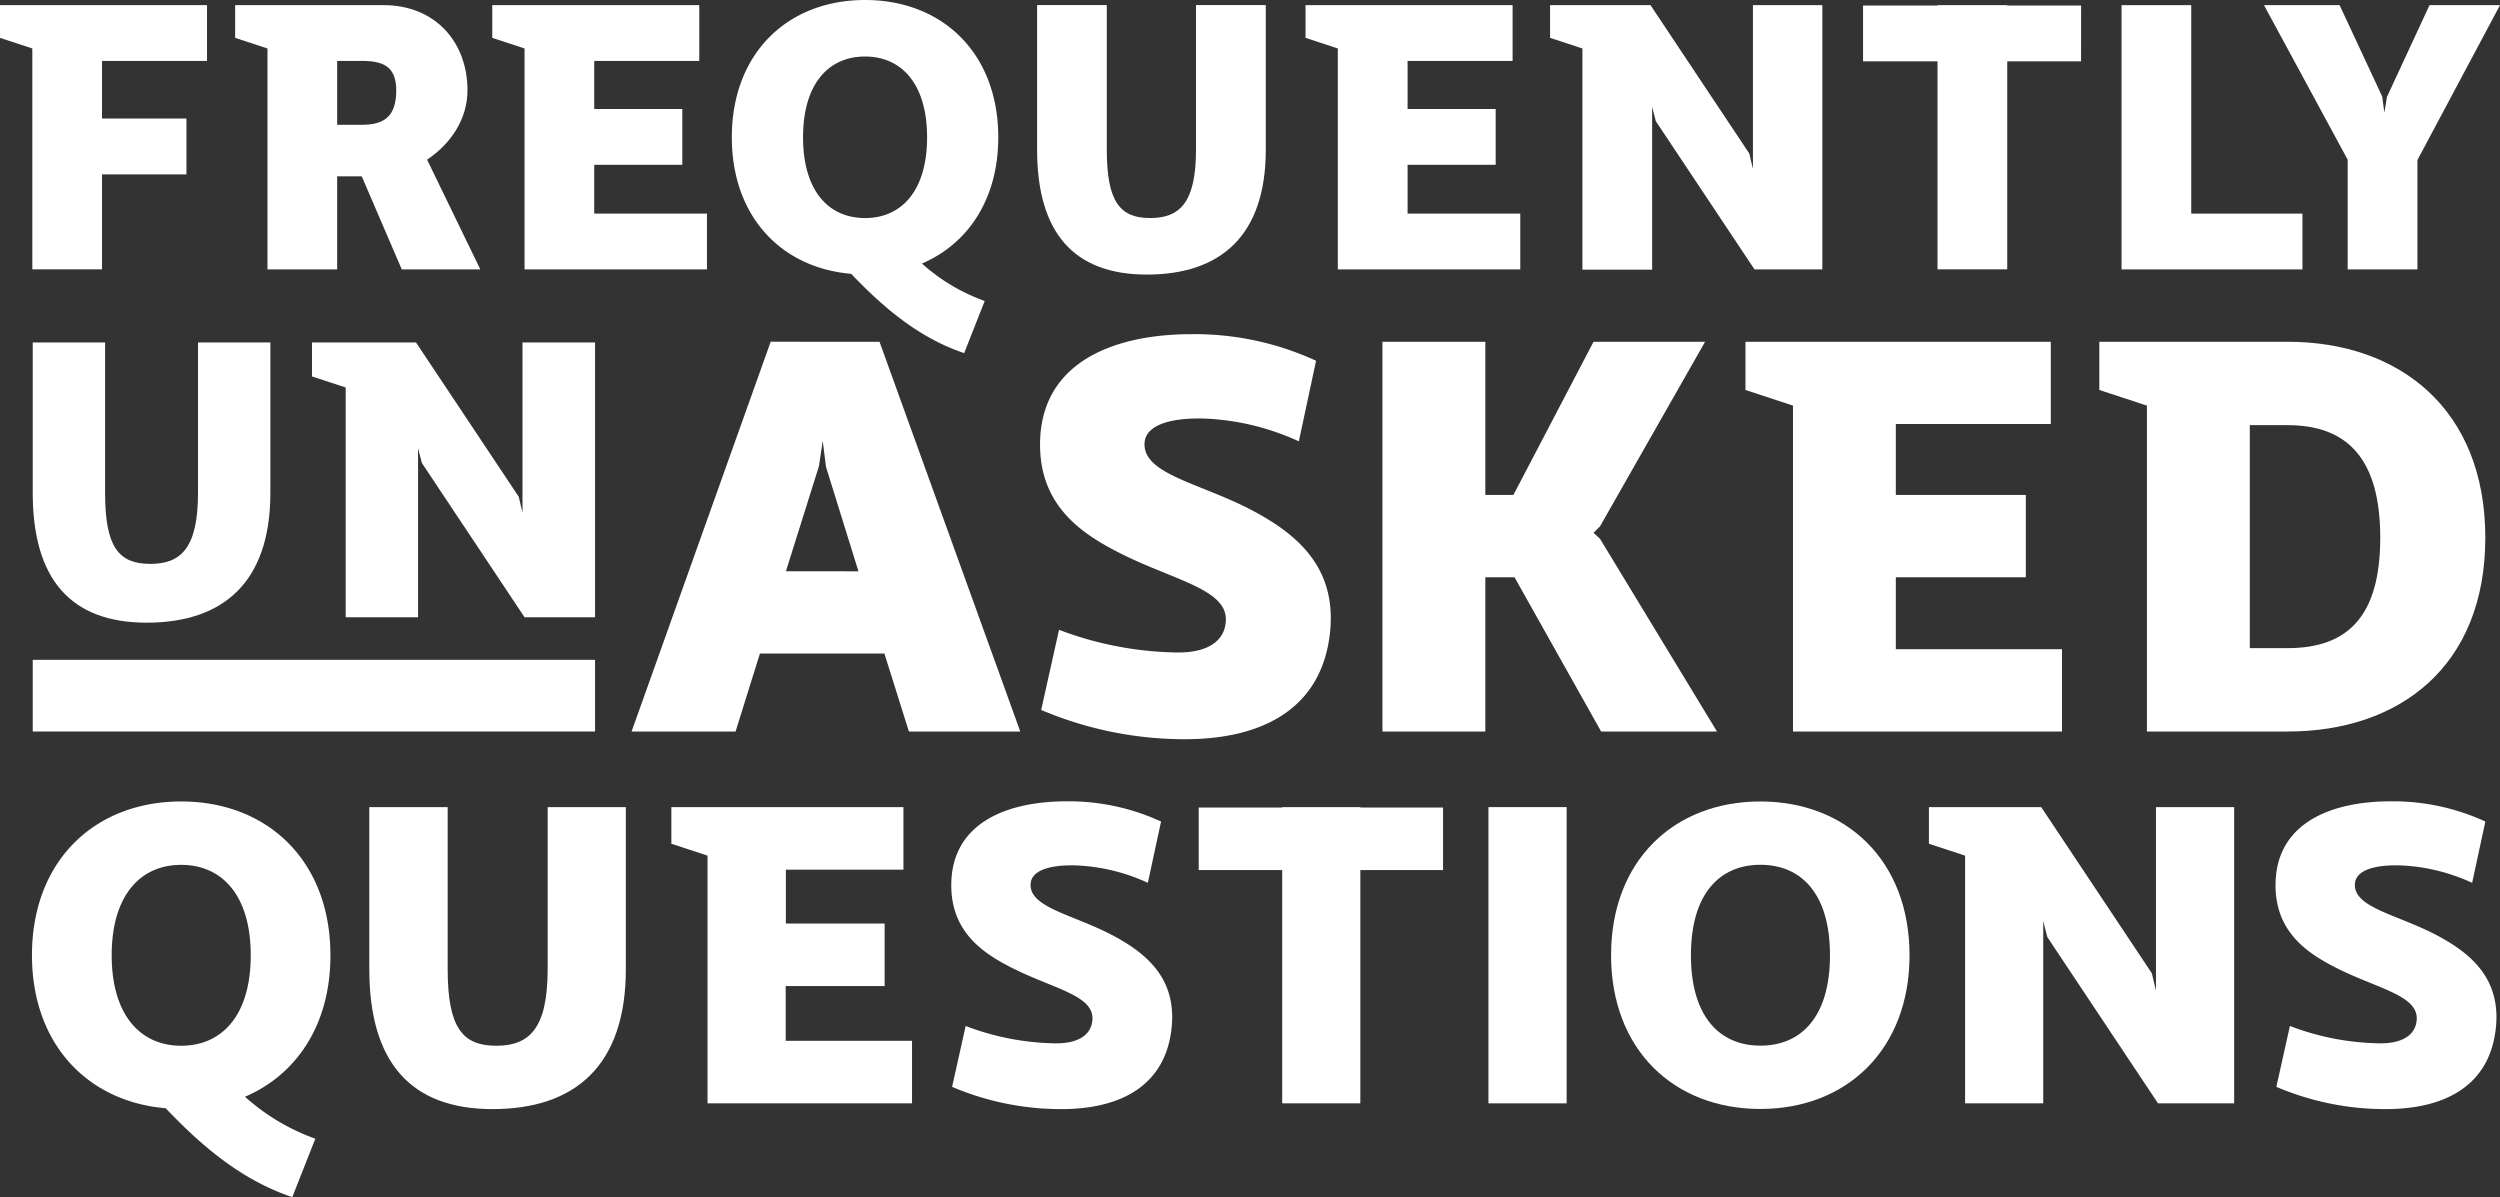 <svg id="Layer_1" data-name="Layer 1" xmlns="http://www.w3.org/2000/svg" viewBox="0 0 552.86 264.74"><rect x="0" y="0" width="552.86" height="264.74" fill="#333333" stroke="none"/><defs><style>.cls-1{fill:#fff;}</style></defs><title>FunAQ_Artboard 3</title><path class="cls-1" d="M22.56,13.47V26.22H41.23V38.56H22.56v21H7.15V10.72L0,8.37V1.14H45.78V13.47Z"/><path class="cls-1" d="M80,39H74.56V59.58H59.15V10.72L52,8.37V1.14H84.87c11.21,0,18.51,8,18.51,18.84,0,6.48-3.82,11.92-8.93,15.33l11.77,24.27H88.85ZM74.56,27.6H80c4.79,0,7.63-1.7,7.63-7.62,0-5.37-3-6.51-7.63-6.51H74.56Z"/><path class="cls-1" d="M156.34,47.24V59.58H116V10.72l-7.14-2.35V1.14h45.78V13.47H131.41V24.11h19.48V36.45H131.41V47.24Z"/><path class="cls-1" d="M203.88,58.28a41.91,41.91,0,0,0,13.88,8.28l-4.54,11.53c-10.15-3.41-18-10.23-25-17.54-15.42-1.29-26.38-12.66-26.38-30.18C161.84,11.69,174.26,0,191.3,0s29.46,11.69,29.46,30.37C220.76,44,214.11,53.9,203.88,58.28ZM191.3,48.22c8.12,0,13.72-6.09,13.72-17.85S199.42,12.5,191.3,12.5s-13.71,6.09-13.71,17.87S183.19,48.22,191.3,48.22Z"/><path class="cls-1" d="M229.35,33.12v-32h15.41v32c0,11.52,2.93,15.1,9.59,15.1,6.49,0,10.14-3.33,10.14-15.1v-32h15.43v32c0,19.08-10.07,27.6-26.3,27.6S229.35,51.38,229.35,33.12Z"/><path class="cls-1" d="M336.2,47.24V59.58H295.85V10.72l-7.14-2.35V1.14H334.5V13.47H311.28V24.11h19.48V36.45H311.28V47.24Z"/><path class="cls-1" d="M403,1.14V59.58H388L366.17,26.79l-.81-3.16v36H349.94V10.72l-7.15-2.35V1.14H365l21.84,32.8.81,3.41V1.14Z"/><path class="cls-1" d="M460.21,13.56H443.89v46H428.47v-46H412V1.22h16.49V1.14h15.42v.08h16.32Z"/><path class="cls-1" d="M509.17,47.24V59.58h-40V1.14h15.41v46.1Z"/><path class="cls-1" d="M534.6,35.39V59.58H519.17V35.31L500.67,1.14h16.72l9.42,20.21.48,3.57.57-3.49,9.41-20.29h15.59Z"/><path class="cls-1" d="M195.58,144.53H168.05l-5.38,17.24h-23l30.76-86.19H194.5l31.13,86.19H201Zm-5.74-18.19-7.18-23.11-.72-5.75-.84,5.63-7.3,23.23Z"/><path class="cls-1" d="M287.23,97.6a55.25,55.25,0,0,0-20-5c-7.3-.36-13.89,1-14.12,5.38-.37,7,12.57,8.86,24.18,15.09,9.81,5.26,18.19,12.56,16.87,26.45-1.67,17.24-15,23.82-31.59,23.95A81.12,81.12,0,0,1,230.25,157l3.95-17.72a76.29,76.29,0,0,0,25.5,5c7.19.23,11-2.4,11.37-6.72.72-7.66-12.81-9.34-25.61-16.4C237.31,116.75,230,110.42,230,98.33c0-18.2,16.27-24.43,33.51-24.43a64.12,64.12,0,0,1,27.53,5.88Z"/><path class="cls-1" d="M379.7,161.77H354.08l-19.15-34.11h-6.46v34.11H305.72V75.58h22.75v33.87h6.21L352.4,75.58h24.67L353.83,116.4l-1.43,1.43,1.43,1.32Z"/><path class="cls-1" d="M456,143.56v18.21H396.51V89.7L386,86.24V75.58h67.52V93.77H419.25v15.68H448v18.21H419.25v15.9Z"/><path class="cls-1" d="M549.61,118.91c0,28.48-19,42.86-43.7,42.86H474.78V89.7l-10.53-3.46V75.58h41.66C530.57,75.58,549.61,90.42,549.61,118.91Zm-23.23,0c0-17.6-7.42-24.89-20.47-24.89h-8.38v49.31h8.38C519.2,143.33,526.38,136.27,526.38,118.91Z"/><path class="cls-1" d="M54.18,242.54a46.9,46.9,0,0,0,15.55,9.28l-5.09,12.92c-11.38-3.82-20.2-11.47-28-19.66-17.28-1.45-29.57-14.19-29.57-33.84,0-20.93,13.92-34,33-34s33,13.1,33,34C73.1,226.53,65.64,237.63,54.18,242.54ZM40.07,231.26c9.1,0,15.38-6.82,15.38-20s-6.28-20-15.38-20-15.37,6.83-15.37,20S31,231.26,40.07,231.26Z"/><path class="cls-1" d="M81.67,214.34V178.49H99v35.85c0,12.92,3.28,16.92,10.73,16.92,7.29,0,11.38-3.73,11.38-16.92V178.49h17.29v35.85c0,21.38-11.29,30.93-29.48,30.93S81.67,234.81,81.67,214.34Z"/><path class="cls-1" d="M201.69,230.17V244H156.47V189.22l-8-2.63v-8.1h51.32v13.83h-26v11.92h21.84v13.83H173.75v12.1Z"/><path class="cls-1" d="M253.84,195.23a42,42,0,0,0-15.19-3.82c-5.55-.28-10.56.72-10.74,4.09-.27,5.28,9.56,6.74,18.38,11.47,7.46,4,13.83,9.54,12.83,20.1-1.27,13.1-11.37,18.1-24,18.2a61.41,61.41,0,0,1-24.57-4.92l3-13.46a57.74,57.74,0,0,0,19.38,3.83c5.46.17,8.37-1.83,8.64-5.1.55-5.83-9.73-7.09-19.47-12.47-6.19-3.36-11.73-8.18-11.73-17.37,0-13.84,12.37-18.57,25.47-18.57a48.67,48.67,0,0,1,20.92,4.47Z"/><path class="cls-1" d="M319.12,192.41H300.83V244H283.55V192.41H265.09V178.58h18.46v-.09h17.28v.09h18.29Z"/><path class="cls-1" d="M346.45,178.49V244H329.16V178.49Z"/><path class="cls-1" d="M356.28,211.24c0-20.93,13.93-34,33-34s33,13.1,33,34-13.92,34-33,34S356.28,232.17,356.28,211.24Zm48.41,0c0-13.74-6.46-20-15.38-20s-15.37,6.28-15.37,20,6.46,20,15.37,20S404.69,225,404.69,211.24Z"/><path class="cls-1" d="M494.07,178.49V244H477.23l-24.47-36.76-.91-3.55V244H434.57V189.22l-8-2.63v-8.1H451.4l24.48,36.76.9,3.82V178.49Z"/><path class="cls-1" d="M546.7,195.23a42,42,0,0,0-15.19-3.82c-5.55-.28-10.56.72-10.74,4.09-.28,5.28,9.56,6.74,18.38,11.47,7.46,4,13.82,9.54,12.82,20.1-1.26,13.1-11.36,18.1-24,18.2a61.34,61.34,0,0,1-24.57-4.92l3-13.46a57.82,57.82,0,0,0,19.38,3.83c5.47.17,8.38-1.83,8.65-5.1.54-5.83-9.74-7.09-19.47-12.47-6.19-3.36-11.74-8.18-11.74-17.37,0-13.84,12.37-18.57,25.47-18.57a48.72,48.72,0,0,1,20.93,4.47Z"/><path class="cls-1" d="M7.24,109V75.74h16V109c0,12,3,15.7,10,15.7,6.74,0,10.55-3.46,10.55-15.7V75.74h16V109c0,19.83-10.48,28.7-27.35,28.7S7.24,128,7.24,109Z"/><path class="cls-1" d="M131.59,75.74V136.5H116l-22.7-34.1-.85-3.29V136.5h-16V85.69L69,83.25V75.74H92l22.71,34.1.84,3.54V75.74Z"/><rect class="cls-1" x="7.24" y="145.92" width="124.35" height="15.85"/></svg>